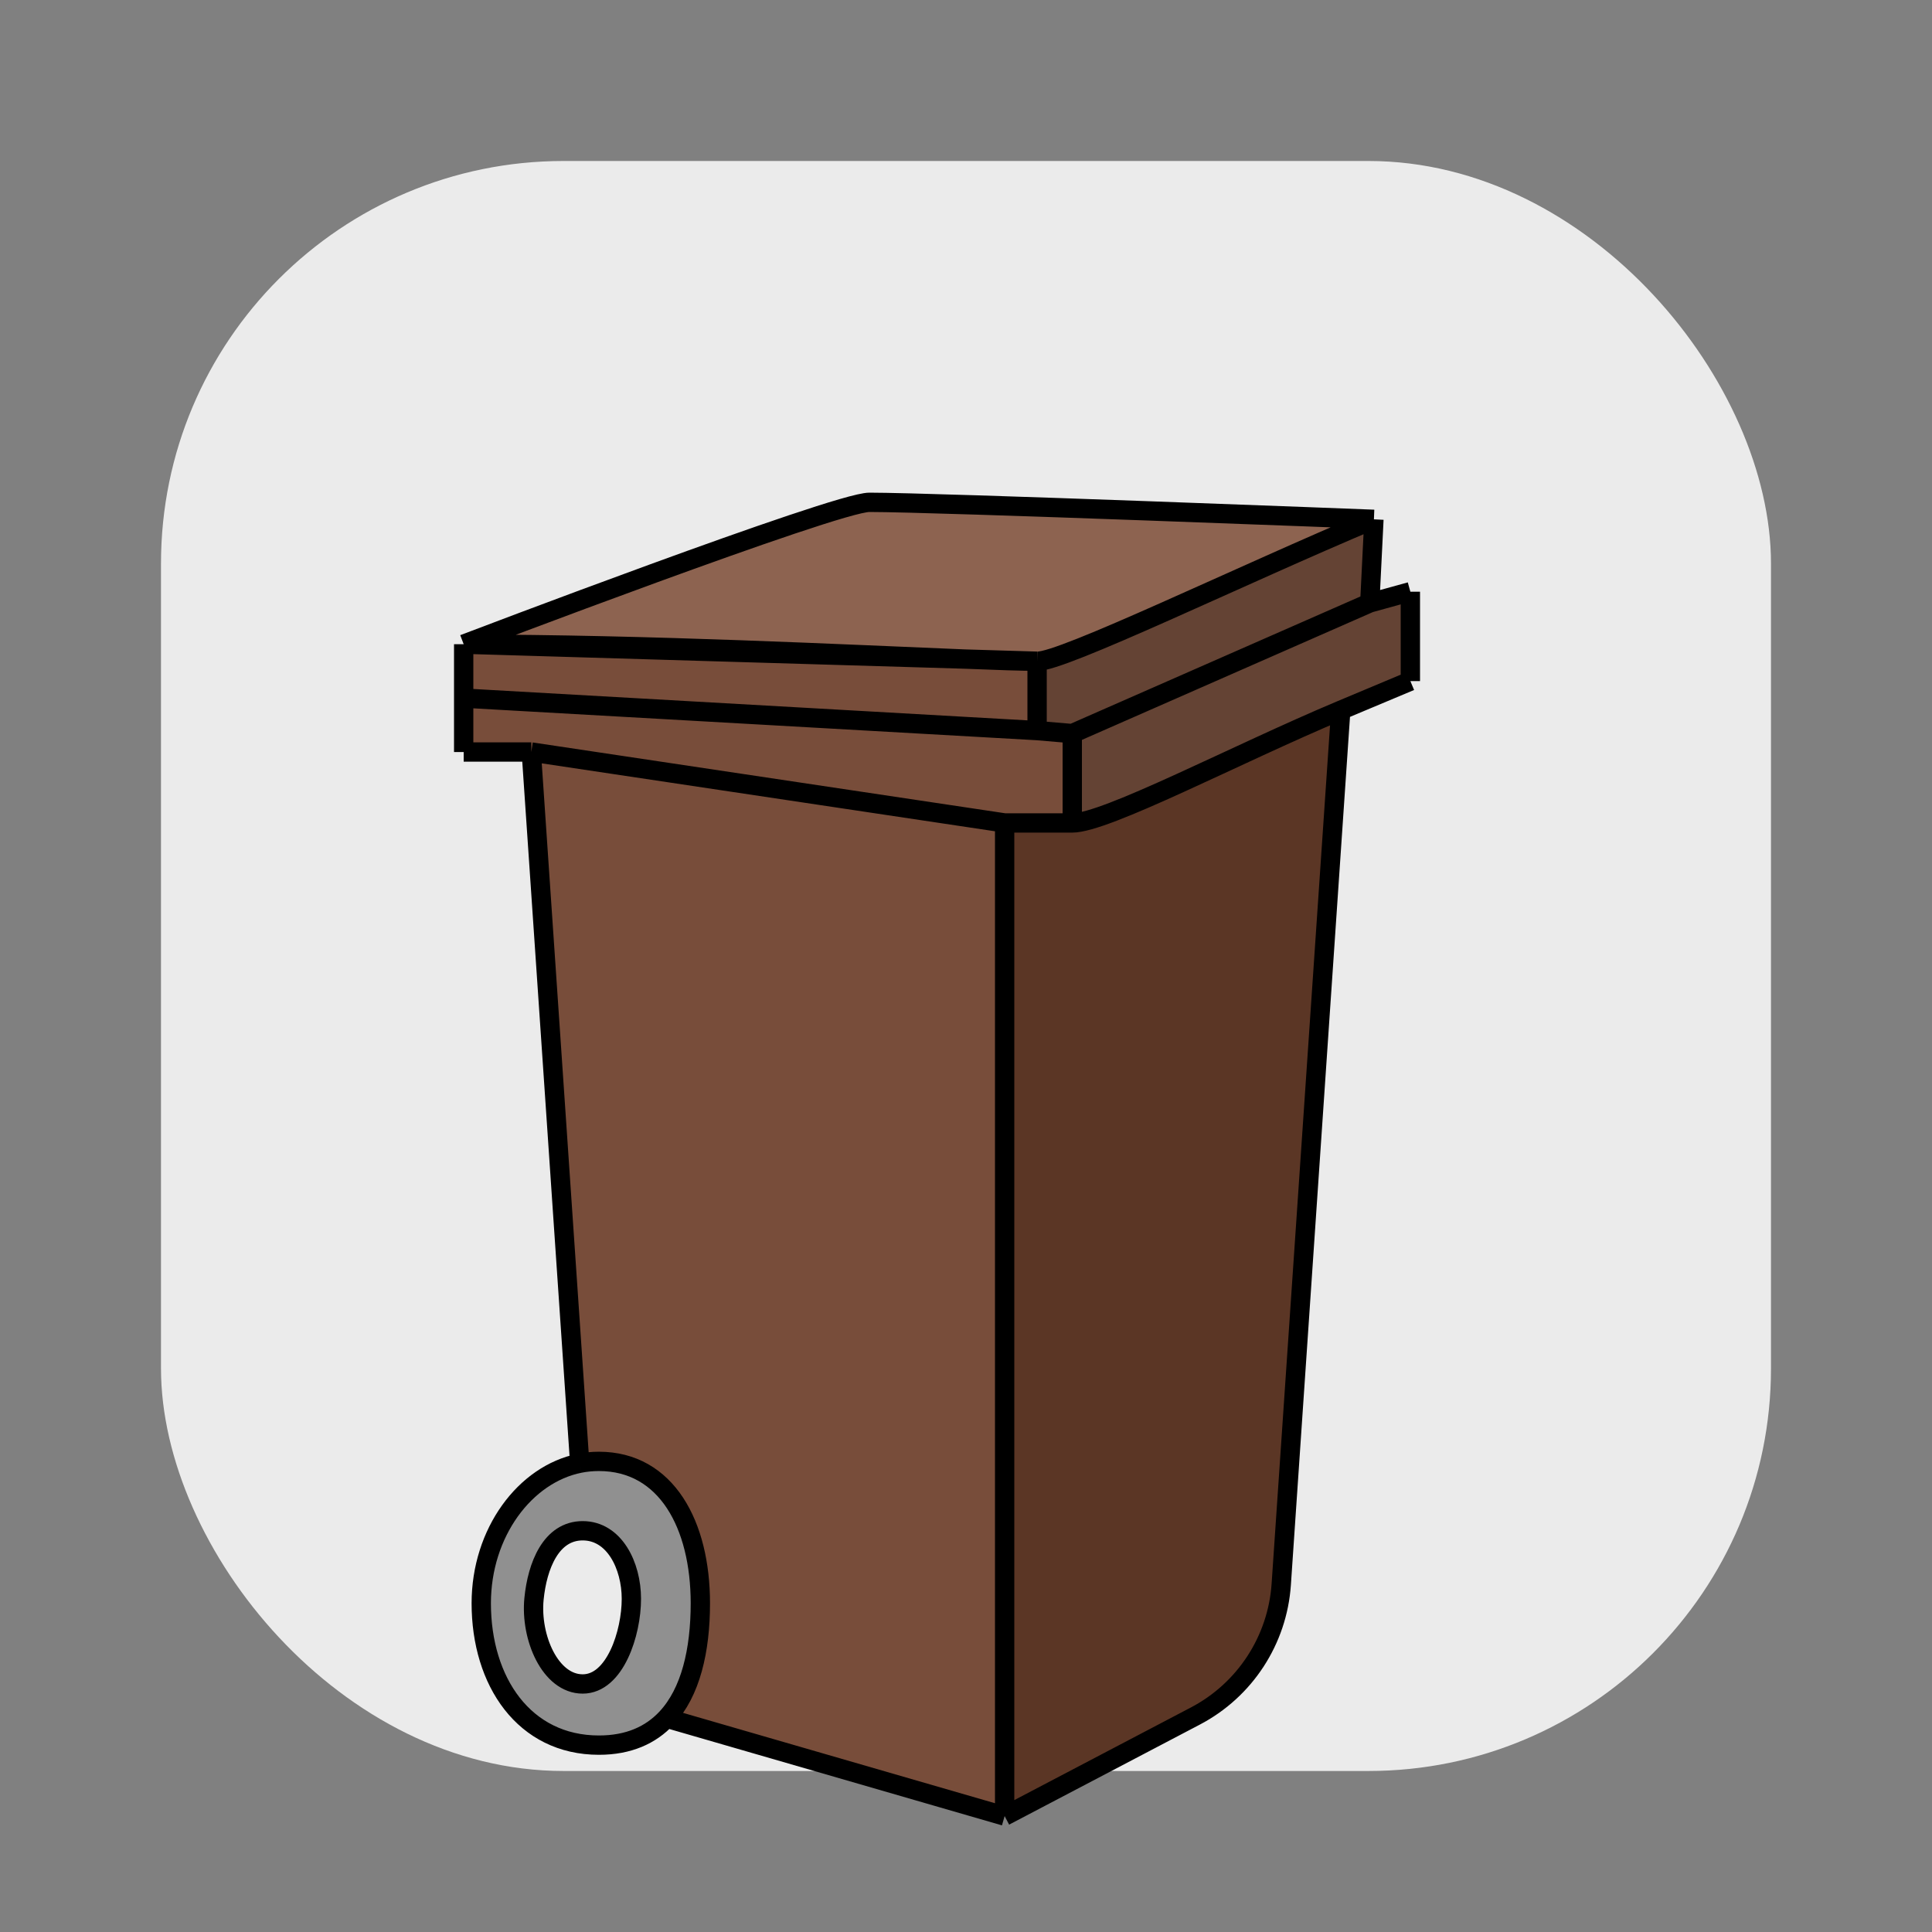 <svg viewBox="0 0 100 100" fill="none" xmlns="http://www.w3.org/2000/svg">
<rect x="0" y="0" width="100" height="100" fill="#808080" stroke="none"/>
<rect x="8.333" y="8.333" width="83.333" height="83.333" rx="20.833" fill="#EBEBEB"/>
<path d="M27.5 38.924L52 42.596H55.5V37.97L53.68 37.815L24 36.134V38.924H27.5Z" fill="#784D3A"/>
<path d="M24 33.343L49.934 34.113L53.68 34.225C54.94 34.29 64.28 29.749 71.114 26.881C71.114 26.881 48.5 26 45 26C43.25 26 24 33.343 24 33.343Z" fill="#8D6350"/>
<path d="M55.5 42.596C57.25 42.596 63.97 39.042 69.397 36.764L73 35.253V30.626L70.9 31.206L55.5 37.97V42.596Z" fill="#644334"/>
<path d="M53.68 34.225C52.902 34.225 51.609 34.181 49.934 34.113L24 33.343V36.134L53.68 37.815L53.68 34.225Z" fill="#784D3A"/>
<path d="M71.114 26.881C64.28 29.749 54.94 34.29 53.68 34.225L53.68 37.815L55.5 37.97L70.9 31.206L71.114 26.881Z" fill="#644334"/>
<path fill-rule="evenodd" clip-rule="evenodd" d="M36.25 82.985C36.25 78.929 34.5 75.641 31 75.641C30.651 75.641 30.32 75.674 30.006 75.737C27.169 76.304 24.91 79.333 24.91 82.985C24.91 87.04 27.134 90.328 31 90.328C32.535 90.328 33.679 89.81 34.5 88.931C35.747 87.596 36.25 85.43 36.25 82.985ZM27.64 82.756C27.809 81.045 28.52 79.232 30.16 79.232C31.8 79.232 32.68 81.036 32.68 82.756C32.68 84.519 31.84 87.162 30.16 87.162C28.48 87.162 27.443 84.752 27.64 82.756Z" fill="#909090"/>
<path d="M52 42.596L27.5 38.924L30.006 75.737C30.32 75.674 30.651 75.641 31 75.641C34.5 75.641 36.25 78.929 36.25 82.985C36.25 85.43 35.747 87.596 34.5 88.931L52 94L52 42.596Z" fill="#784D3A"/>
<path d="M52 42.596L52 94L61.873 88.821C64.438 87.476 66.12 84.896 66.317 82.007L69.397 36.764C63.97 39.042 57.25 42.596 55.5 42.596H52Z" fill="#5B3625"/>
<path d="M27.5 38.924L52 42.596M27.5 38.924L30.006 75.737M27.5 38.924H24M52 42.596L52 94M52 42.596C53.367 42.596 54.133 42.596 55.5 42.596M52 42.596H55.5M52 94L61.873 88.821C64.438 87.476 66.12 84.896 66.317 82.007L69.397 36.764M52 94L34.5 88.931M24 33.343C24 33.343 43.25 26 45 26C48.5 26 71.114 26.881 71.114 26.881M24 33.343C24 34.777 24 35.015 24 36.134M24 33.343V36.134M24 33.343L49.934 34.113M24 33.343C33.528 33.343 44.072 33.877 49.934 34.113M53.68 34.225C54.94 34.29 64.28 29.749 71.114 26.881M53.68 34.225L53.68 37.815M53.68 34.225C52.902 34.225 51.609 34.181 49.934 34.113M53.68 34.225L49.934 34.113M71.114 26.881L70.9 31.206M30.006 75.737C27.169 76.304 24.91 79.333 24.91 82.985C24.91 87.04 27.134 90.328 31 90.328C32.535 90.328 33.679 89.81 34.5 88.931M30.006 75.737C30.32 75.674 30.651 75.641 31 75.641C34.5 75.641 36.25 78.929 36.25 82.985C36.25 85.43 35.747 87.596 34.5 88.931M24 38.924C24 37.49 24 37.253 24 36.134M24 38.924V36.134M55.5 42.596C57.25 42.596 63.97 39.042 69.397 36.764M55.5 42.596V37.97M73 35.253L69.397 36.764M73 35.253C73 33.512 73 32.472 73 30.626M73 35.253V30.626M24 36.134L53.68 37.815M55.5 37.97L70.9 31.206M55.5 37.97L53.68 37.815M73 30.626L70.9 31.206M30.16 79.232C28.52 79.232 27.809 81.045 27.64 82.756C27.443 84.752 28.48 87.162 30.16 87.162C31.84 87.162 32.68 84.519 32.68 82.756C32.68 81.036 31.8 79.232 30.16 79.232Z" stroke="black"/>
</svg>
